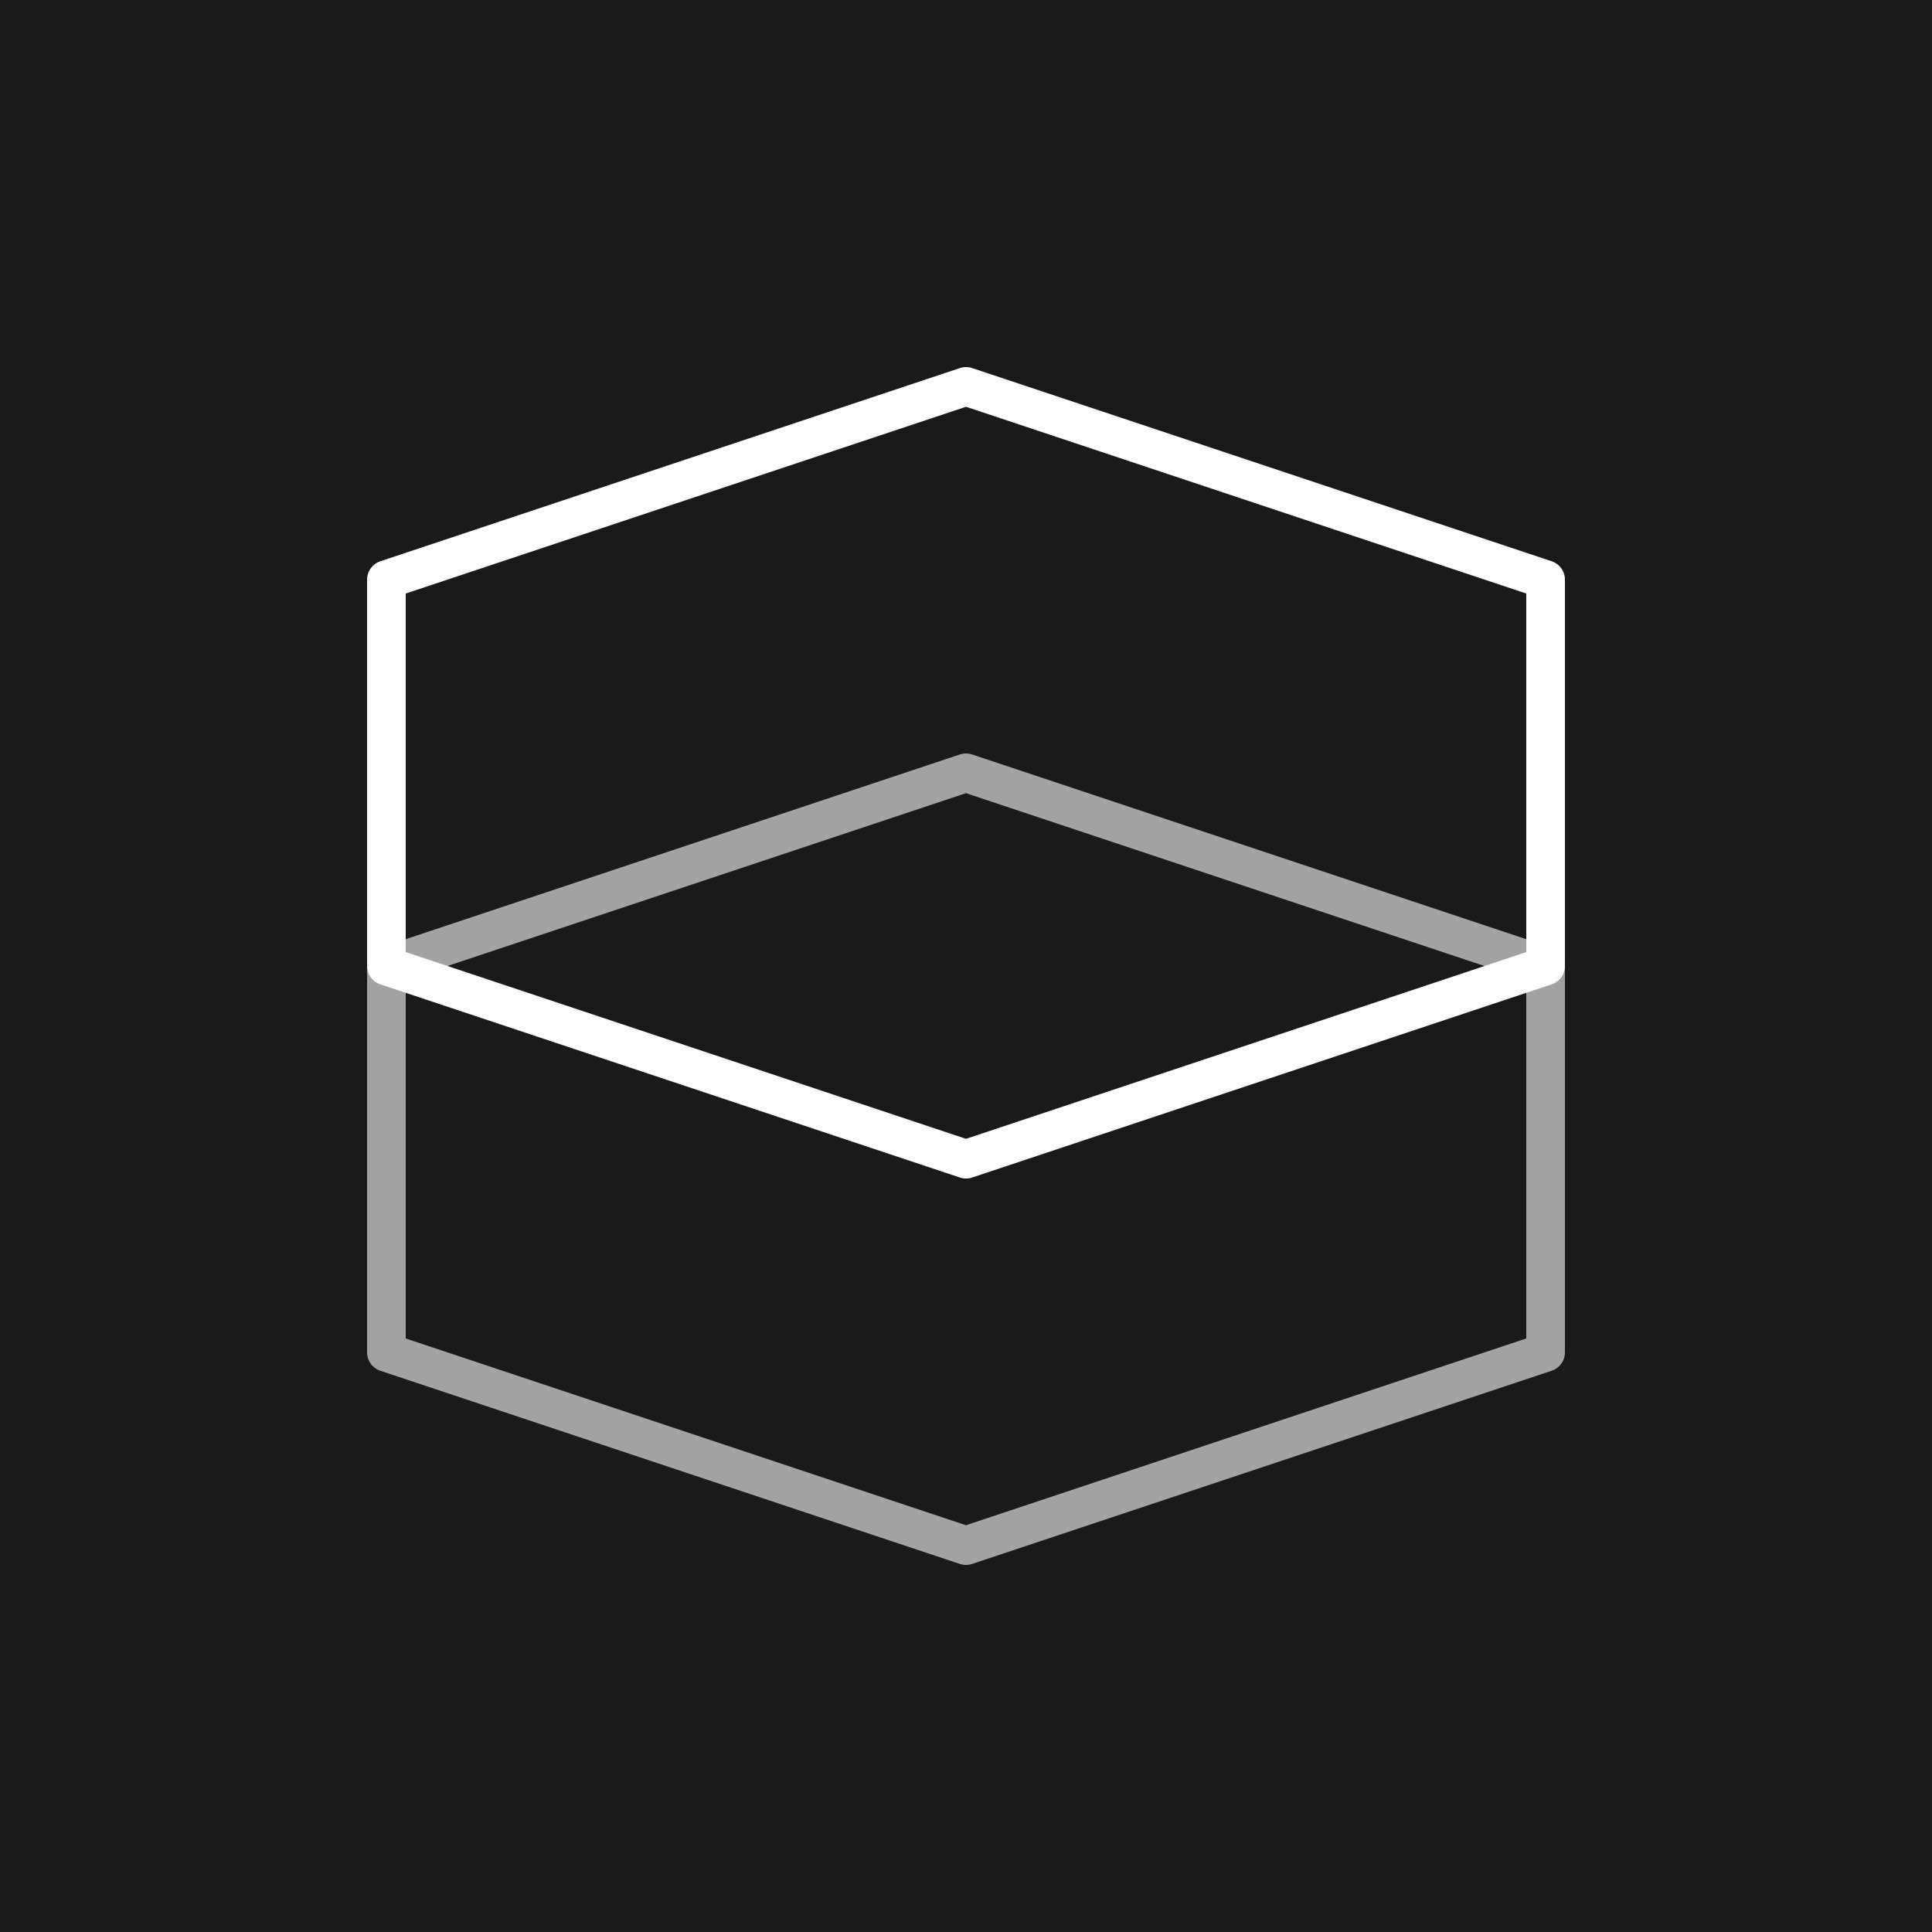 <svg xmlns="http://www.w3.org/2000/svg" viewBox="0 0 100 100">
  <rect width="100" height="100" fill="#1a1a1a"/>
  <path d="M20 30 L50 20 L80 30 L80 50 L50 60 L20 50 Z" fill="none" stroke="#fefefe" stroke-width="2" stroke-linejoin="round"/>
  <path d="M20 50 L50 40 L80 50 L80 70 L50 80 L20 70 Z" fill="none" stroke="#fefefe" stroke-width="2" stroke-linejoin="round" opacity="0.6"/>
</svg>

